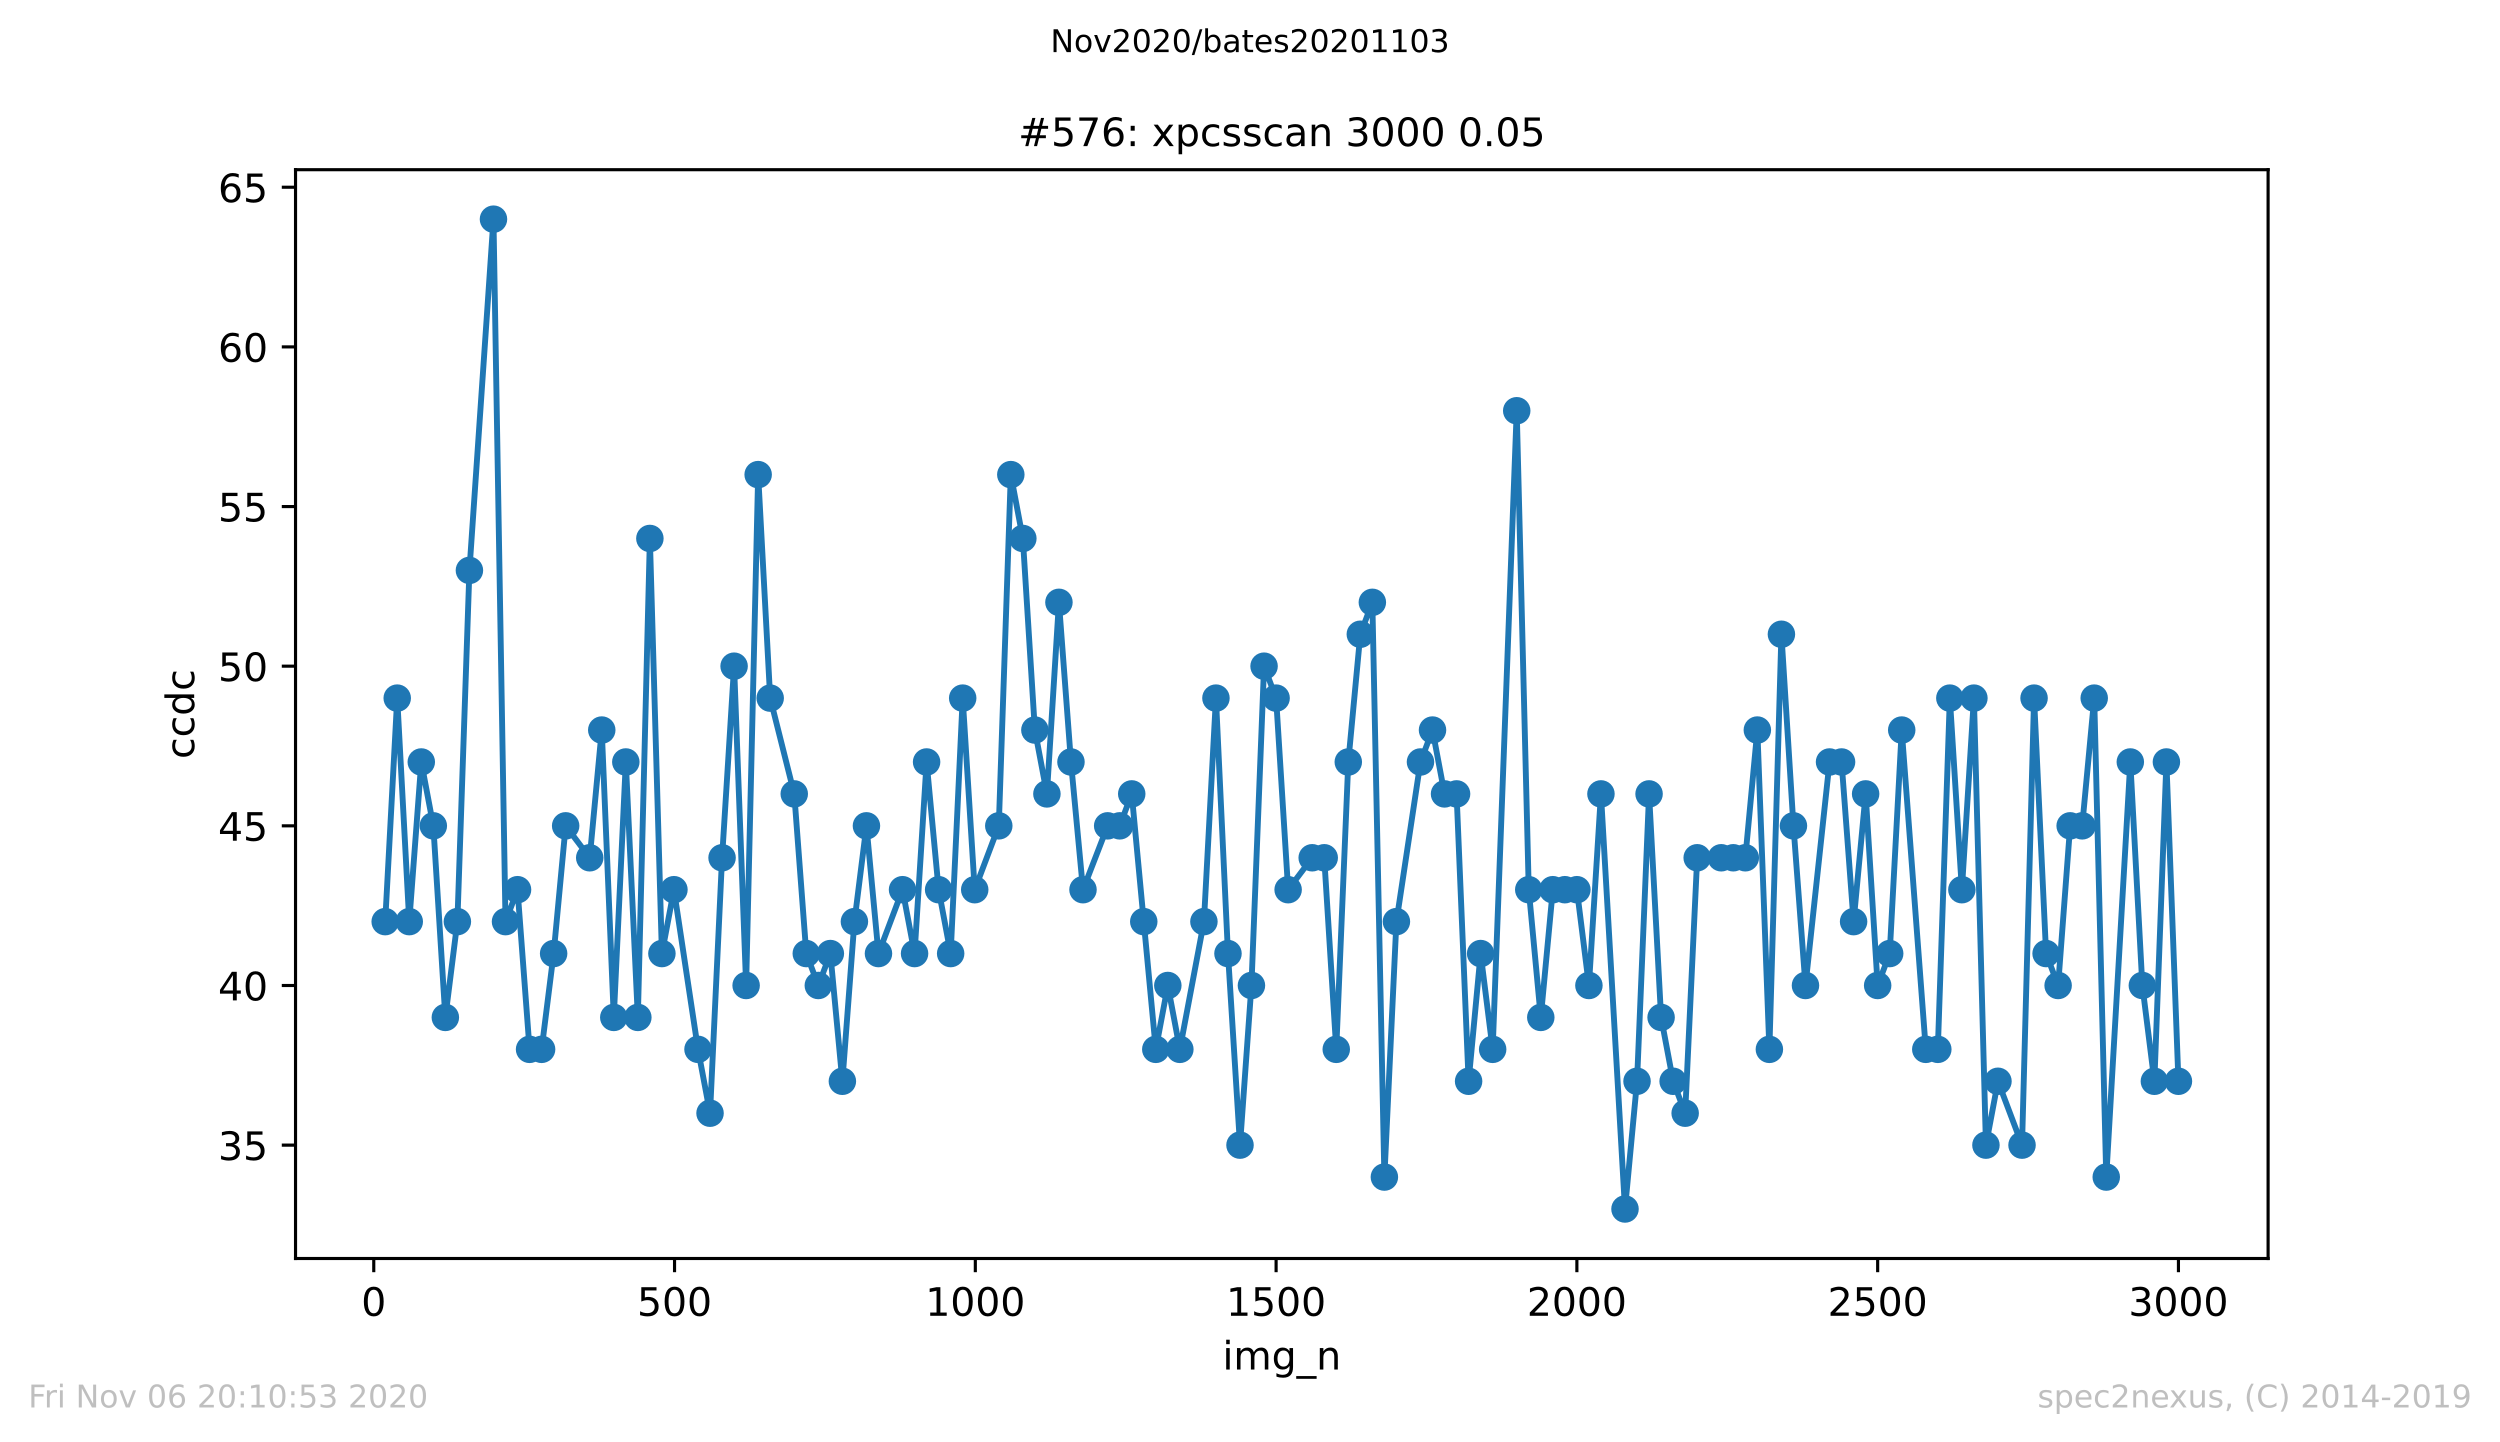 <?xml version="1.0" encoding="utf-8" standalone="no"?>
<!DOCTYPE svg PUBLIC "-//W3C//DTD SVG 1.1//EN"
  "http://www.w3.org/Graphics/SVG/1.1/DTD/svg11.dtd">
<!-- Created with matplotlib (https://matplotlib.org/) -->
<svg height="367.2pt" version="1.1" viewBox="0 0 636.48 367.2" width="636.48pt" xmlns="http://www.w3.org/2000/svg" xmlns:xlink="http://www.w3.org/1999/xlink">
 <defs>
  <style type="text/css">
*{stroke-linecap:butt;stroke-linejoin:round;}
  </style>
 </defs>
 <g id="figure_1">
  <g id="patch_1">
   <path d="M 0 367.2 
L 636.48 367.2 
L 636.48 0 
L 0 0 
z
" style="fill:#ffffff;"/>
  </g>
  <g id="axes_1">
   <g id="patch_2">
    <path d="M 75.24 320.4 
L 577.44 320.4 
L 577.44 43.2 
L 75.24 43.2 
z
" style="fill:#ffffff;"/>
   </g>
   <g id="matplotlib.axis_1">
    <g id="xtick_1">
     <g id="line2d_1">
      <defs>
       <path d="M 0 0 
L 0 3.5 
" id="m154f3e669c" style="stroke:#000000;stroke-width:0.8;"/>
      </defs>
      <g>
       <use style="stroke:#000000;stroke-width:0.8;" x="95.157" xlink:href="#m154f3e669c" y="320.4"/>
      </g>
     </g>
     <g id="text_1">
      <!-- 0 -->
      <defs>
       <path d="M 31.781 66.406 
Q 24.172 66.406 20.328 58.906 
Q 16.5 51.422 16.5 36.375 
Q 16.5 21.391 20.328 13.891 
Q 24.172 6.391 31.781 6.391 
Q 39.453 6.391 43.281 13.891 
Q 47.125 21.391 47.125 36.375 
Q 47.125 51.422 43.281 58.906 
Q 39.453 66.406 31.781 66.406 
z
M 31.781 74.219 
Q 44.047 74.219 50.516 64.516 
Q 56.984 54.828 56.984 36.375 
Q 56.984 17.969 50.516 8.266 
Q 44.047 -1.422 31.781 -1.422 
Q 19.531 -1.422 13.062 8.266 
Q 6.594 17.969 6.594 36.375 
Q 6.594 54.828 13.062 64.516 
Q 19.531 74.219 31.781 74.219 
z
" id="DejaVuSans-48"/>
      </defs>
      <g transform="translate(91.976 334.998)scale(0.1 -0.1)">
       <use xlink:href="#DejaVuSans-48"/>
      </g>
     </g>
    </g>
    <g id="xtick_2">
     <g id="line2d_2">
      <g>
       <use style="stroke:#000000;stroke-width:0.8;" x="171.733" xlink:href="#m154f3e669c" y="320.4"/>
      </g>
     </g>
     <g id="text_2">
      <!-- 500 -->
      <defs>
       <path d="M 10.797 72.906 
L 49.516 72.906 
L 49.516 64.594 
L 19.828 64.594 
L 19.828 46.734 
Q 21.969 47.469 24.109 47.828 
Q 26.266 48.188 28.422 48.188 
Q 40.625 48.188 47.75 41.5 
Q 54.891 34.812 54.891 23.391 
Q 54.891 11.625 47.562 5.094 
Q 40.234 -1.422 26.906 -1.422 
Q 22.312 -1.422 17.547 -0.641 
Q 12.797 0.141 7.719 1.703 
L 7.719 11.625 
Q 12.109 9.234 16.797 8.062 
Q 21.484 6.891 26.703 6.891 
Q 35.156 6.891 40.078 11.328 
Q 45.016 15.766 45.016 23.391 
Q 45.016 31 40.078 35.438 
Q 35.156 39.891 26.703 39.891 
Q 22.75 39.891 18.812 39.016 
Q 14.891 38.141 10.797 36.281 
z
" id="DejaVuSans-53"/>
      </defs>
      <g transform="translate(162.19 334.998)scale(0.1 -0.1)">
       <use xlink:href="#DejaVuSans-53"/>
       <use x="63.623" xlink:href="#DejaVuSans-48"/>
       <use x="127.246" xlink:href="#DejaVuSans-48"/>
      </g>
     </g>
    </g>
    <g id="xtick_3">
     <g id="line2d_3">
      <g>
       <use style="stroke:#000000;stroke-width:0.8;" x="248.309" xlink:href="#m154f3e669c" y="320.4"/>
      </g>
     </g>
     <g id="text_3">
      <!-- 1000 -->
      <defs>
       <path d="M 12.406 8.297 
L 28.516 8.297 
L 28.516 63.922 
L 10.984 60.406 
L 10.984 69.391 
L 28.422 72.906 
L 38.281 72.906 
L 38.281 8.297 
L 54.391 8.297 
L 54.391 0 
L 12.406 0 
z
" id="DejaVuSans-49"/>
      </defs>
      <g transform="translate(235.584 334.998)scale(0.1 -0.1)">
       <use xlink:href="#DejaVuSans-49"/>
       <use x="63.623" xlink:href="#DejaVuSans-48"/>
       <use x="127.246" xlink:href="#DejaVuSans-48"/>
       <use x="190.869" xlink:href="#DejaVuSans-48"/>
      </g>
     </g>
    </g>
    <g id="xtick_4">
     <g id="line2d_4">
      <g>
       <use style="stroke:#000000;stroke-width:0.8;" x="324.885" xlink:href="#m154f3e669c" y="320.4"/>
      </g>
     </g>
     <g id="text_4">
      <!-- 1500 -->
      <g transform="translate(312.16 334.998)scale(0.1 -0.1)">
       <use xlink:href="#DejaVuSans-49"/>
       <use x="63.623" xlink:href="#DejaVuSans-53"/>
       <use x="127.246" xlink:href="#DejaVuSans-48"/>
       <use x="190.869" xlink:href="#DejaVuSans-48"/>
      </g>
     </g>
    </g>
    <g id="xtick_5">
     <g id="line2d_5">
      <g>
       <use style="stroke:#000000;stroke-width:0.8;" x="401.461" xlink:href="#m154f3e669c" y="320.4"/>
      </g>
     </g>
     <g id="text_5">
      <!-- 2000 -->
      <defs>
       <path d="M 19.188 8.297 
L 53.609 8.297 
L 53.609 0 
L 7.328 0 
L 7.328 8.297 
Q 12.938 14.109 22.625 23.891 
Q 32.328 33.688 34.812 36.531 
Q 39.547 41.844 41.422 45.531 
Q 43.312 49.219 43.312 52.781 
Q 43.312 58.594 39.234 62.25 
Q 35.156 65.922 28.609 65.922 
Q 23.969 65.922 18.812 64.312 
Q 13.672 62.703 7.812 59.422 
L 7.812 69.391 
Q 13.766 71.781 18.938 73 
Q 24.125 74.219 28.422 74.219 
Q 39.75 74.219 46.484 68.547 
Q 53.219 62.891 53.219 53.422 
Q 53.219 48.922 51.531 44.891 
Q 49.859 40.875 45.406 35.406 
Q 44.188 33.984 37.641 27.219 
Q 31.109 20.453 19.188 8.297 
z
" id="DejaVuSans-50"/>
      </defs>
      <g transform="translate(388.736 334.998)scale(0.1 -0.1)">
       <use xlink:href="#DejaVuSans-50"/>
       <use x="63.623" xlink:href="#DejaVuSans-48"/>
       <use x="127.246" xlink:href="#DejaVuSans-48"/>
       <use x="190.869" xlink:href="#DejaVuSans-48"/>
      </g>
     </g>
    </g>
    <g id="xtick_6">
     <g id="line2d_6">
      <g>
       <use style="stroke:#000000;stroke-width:0.8;" x="478.037" xlink:href="#m154f3e669c" y="320.4"/>
      </g>
     </g>
     <g id="text_6">
      <!-- 2500 -->
      <g transform="translate(465.312 334.998)scale(0.1 -0.1)">
       <use xlink:href="#DejaVuSans-50"/>
       <use x="63.623" xlink:href="#DejaVuSans-53"/>
       <use x="127.246" xlink:href="#DejaVuSans-48"/>
       <use x="190.869" xlink:href="#DejaVuSans-48"/>
      </g>
     </g>
    </g>
    <g id="xtick_7">
     <g id="line2d_7">
      <g>
       <use style="stroke:#000000;stroke-width:0.8;" x="554.613" xlink:href="#m154f3e669c" y="320.4"/>
      </g>
     </g>
     <g id="text_7">
      <!-- 3000 -->
      <defs>
       <path d="M 40.578 39.312 
Q 47.656 37.797 51.625 33 
Q 55.609 28.219 55.609 21.188 
Q 55.609 10.406 48.188 4.484 
Q 40.766 -1.422 27.094 -1.422 
Q 22.516 -1.422 17.656 -0.516 
Q 12.797 0.391 7.625 2.203 
L 7.625 11.719 
Q 11.719 9.328 16.594 8.109 
Q 21.484 6.891 26.812 6.891 
Q 36.078 6.891 40.938 10.547 
Q 45.797 14.203 45.797 21.188 
Q 45.797 27.641 41.281 31.266 
Q 36.766 34.906 28.719 34.906 
L 20.219 34.906 
L 20.219 43.016 
L 29.109 43.016 
Q 36.375 43.016 40.234 45.922 
Q 44.094 48.828 44.094 54.297 
Q 44.094 59.906 40.109 62.906 
Q 36.141 65.922 28.719 65.922 
Q 24.656 65.922 20.016 65.031 
Q 15.375 64.156 9.812 62.312 
L 9.812 71.094 
Q 15.438 72.656 20.344 73.438 
Q 25.25 74.219 29.594 74.219 
Q 40.828 74.219 47.359 69.109 
Q 53.906 64.016 53.906 55.328 
Q 53.906 49.266 50.438 45.094 
Q 46.969 40.922 40.578 39.312 
z
" id="DejaVuSans-51"/>
      </defs>
      <g transform="translate(541.888 334.998)scale(0.1 -0.1)">
       <use xlink:href="#DejaVuSans-51"/>
       <use x="63.623" xlink:href="#DejaVuSans-48"/>
       <use x="127.246" xlink:href="#DejaVuSans-48"/>
       <use x="190.869" xlink:href="#DejaVuSans-48"/>
      </g>
     </g>
    </g>
    <g id="text_8">
     <!-- img_n -->
     <defs>
      <path d="M 9.422 54.688 
L 18.406 54.688 
L 18.406 0 
L 9.422 0 
z
M 9.422 75.984 
L 18.406 75.984 
L 18.406 64.594 
L 9.422 64.594 
z
" id="DejaVuSans-105"/>
      <path d="M 52 44.188 
Q 55.375 50.25 60.062 53.125 
Q 64.75 56 71.094 56 
Q 79.641 56 84.281 50.016 
Q 88.922 44.047 88.922 33.016 
L 88.922 0 
L 79.891 0 
L 79.891 32.719 
Q 79.891 40.578 77.094 44.375 
Q 74.312 48.188 68.609 48.188 
Q 61.625 48.188 57.562 43.547 
Q 53.516 38.922 53.516 30.906 
L 53.516 0 
L 44.484 0 
L 44.484 32.719 
Q 44.484 40.625 41.703 44.406 
Q 38.922 48.188 33.109 48.188 
Q 26.219 48.188 22.156 43.531 
Q 18.109 38.875 18.109 30.906 
L 18.109 0 
L 9.078 0 
L 9.078 54.688 
L 18.109 54.688 
L 18.109 46.188 
Q 21.188 51.219 25.484 53.609 
Q 29.781 56 35.688 56 
Q 41.656 56 45.828 52.969 
Q 50 49.953 52 44.188 
z
" id="DejaVuSans-109"/>
      <path d="M 45.406 27.984 
Q 45.406 37.75 41.375 43.109 
Q 37.359 48.484 30.078 48.484 
Q 22.859 48.484 18.828 43.109 
Q 14.797 37.75 14.797 27.984 
Q 14.797 18.266 18.828 12.891 
Q 22.859 7.516 30.078 7.516 
Q 37.359 7.516 41.375 12.891 
Q 45.406 18.266 45.406 27.984 
z
M 54.391 6.781 
Q 54.391 -7.172 48.188 -13.984 
Q 42 -20.797 29.203 -20.797 
Q 24.469 -20.797 20.266 -20.094 
Q 16.062 -19.391 12.109 -17.922 
L 12.109 -9.188 
Q 16.062 -11.328 19.922 -12.344 
Q 23.781 -13.375 27.781 -13.375 
Q 36.625 -13.375 41.016 -8.766 
Q 45.406 -4.156 45.406 5.172 
L 45.406 9.625 
Q 42.625 4.781 38.281 2.391 
Q 33.938 0 27.875 0 
Q 17.828 0 11.672 7.656 
Q 5.516 15.328 5.516 27.984 
Q 5.516 40.672 11.672 48.328 
Q 17.828 56 27.875 56 
Q 33.938 56 38.281 53.609 
Q 42.625 51.219 45.406 46.391 
L 45.406 54.688 
L 54.391 54.688 
z
" id="DejaVuSans-103"/>
      <path d="M 50.984 -16.609 
L 50.984 -23.578 
L -0.984 -23.578 
L -0.984 -16.609 
z
" id="DejaVuSans-95"/>
      <path d="M 54.891 33.016 
L 54.891 0 
L 45.906 0 
L 45.906 32.719 
Q 45.906 40.484 42.875 44.328 
Q 39.844 48.188 33.797 48.188 
Q 26.516 48.188 22.312 43.547 
Q 18.109 38.922 18.109 30.906 
L 18.109 0 
L 9.078 0 
L 9.078 54.688 
L 18.109 54.688 
L 18.109 46.188 
Q 21.344 51.125 25.703 53.562 
Q 30.078 56 35.797 56 
Q 45.219 56 50.047 50.172 
Q 54.891 44.344 54.891 33.016 
z
" id="DejaVuSans-110"/>
     </defs>
     <g transform="translate(311.238 348.677)scale(0.1 -0.1)">
      <use xlink:href="#DejaVuSans-105"/>
      <use x="27.783" xlink:href="#DejaVuSans-109"/>
      <use x="125.195" xlink:href="#DejaVuSans-103"/>
      <use x="188.672" xlink:href="#DejaVuSans-95"/>
      <use x="238.672" xlink:href="#DejaVuSans-110"/>
     </g>
    </g>
   </g>
   <g id="matplotlib.axis_2">
    <g id="ytick_1">
     <g id="line2d_8">
      <defs>
       <path d="M 0 0 
L -3.5 0 
" id="m0a3e7fd562" style="stroke:#000000;stroke-width:0.8;"/>
      </defs>
      <g>
       <use style="stroke:#000000;stroke-width:0.8;" x="75.24" xlink:href="#m0a3e7fd562" y="291.542"/>
      </g>
     </g>
     <g id="text_9">
      <!-- 35 -->
      <g transform="translate(55.515 295.341)scale(0.1 -0.1)">
       <use xlink:href="#DejaVuSans-51"/>
       <use x="63.623" xlink:href="#DejaVuSans-53"/>
      </g>
     </g>
    </g>
    <g id="ytick_2">
     <g id="line2d_9">
      <g>
       <use style="stroke:#000000;stroke-width:0.8;" x="75.24" xlink:href="#m0a3e7fd562" y="250.897"/>
      </g>
     </g>
     <g id="text_10">
      <!-- 40 -->
      <defs>
       <path d="M 37.797 64.312 
L 12.891 25.391 
L 37.797 25.391 
z
M 35.203 72.906 
L 47.609 72.906 
L 47.609 25.391 
L 58.016 25.391 
L 58.016 17.188 
L 47.609 17.188 
L 47.609 0 
L 37.797 0 
L 37.797 17.188 
L 4.891 17.188 
L 4.891 26.703 
z
" id="DejaVuSans-52"/>
      </defs>
      <g transform="translate(55.515 254.696)scale(0.1 -0.1)">
       <use xlink:href="#DejaVuSans-52"/>
       <use x="63.623" xlink:href="#DejaVuSans-48"/>
      </g>
     </g>
    </g>
    <g id="ytick_3">
     <g id="line2d_10">
      <g>
       <use style="stroke:#000000;stroke-width:0.8;" x="75.24" xlink:href="#m0a3e7fd562" y="210.252"/>
      </g>
     </g>
     <g id="text_11">
      <!-- 45 -->
      <g transform="translate(55.515 214.051)scale(0.1 -0.1)">
       <use xlink:href="#DejaVuSans-52"/>
       <use x="63.623" xlink:href="#DejaVuSans-53"/>
      </g>
     </g>
    </g>
    <g id="ytick_4">
     <g id="line2d_11">
      <g>
       <use style="stroke:#000000;stroke-width:0.8;" x="75.24" xlink:href="#m0a3e7fd562" y="169.606"/>
      </g>
     </g>
     <g id="text_12">
      <!-- 50 -->
      <g transform="translate(55.515 173.406)scale(0.1 -0.1)">
       <use xlink:href="#DejaVuSans-53"/>
       <use x="63.623" xlink:href="#DejaVuSans-48"/>
      </g>
     </g>
    </g>
    <g id="ytick_5">
     <g id="line2d_12">
      <g>
       <use style="stroke:#000000;stroke-width:0.8;" x="75.24" xlink:href="#m0a3e7fd562" y="128.961"/>
      </g>
     </g>
     <g id="text_13">
      <!-- 55 -->
      <g transform="translate(55.515 132.761)scale(0.1 -0.1)">
       <use xlink:href="#DejaVuSans-53"/>
       <use x="63.623" xlink:href="#DejaVuSans-53"/>
      </g>
     </g>
    </g>
    <g id="ytick_6">
     <g id="line2d_13">
      <g>
       <use style="stroke:#000000;stroke-width:0.8;" x="75.24" xlink:href="#m0a3e7fd562" y="88.316"/>
      </g>
     </g>
     <g id="text_14">
      <!-- 60 -->
      <defs>
       <path d="M 33.016 40.375 
Q 26.375 40.375 22.484 35.828 
Q 18.609 31.297 18.609 23.391 
Q 18.609 15.531 22.484 10.953 
Q 26.375 6.391 33.016 6.391 
Q 39.656 6.391 43.531 10.953 
Q 47.406 15.531 47.406 23.391 
Q 47.406 31.297 43.531 35.828 
Q 39.656 40.375 33.016 40.375 
z
M 52.594 71.297 
L 52.594 62.312 
Q 48.875 64.062 45.094 64.984 
Q 41.312 65.922 37.594 65.922 
Q 27.828 65.922 22.672 59.328 
Q 17.531 52.734 16.797 39.406 
Q 19.672 43.656 24.016 45.922 
Q 28.375 48.188 33.594 48.188 
Q 44.578 48.188 50.953 41.516 
Q 57.328 34.859 57.328 23.391 
Q 57.328 12.156 50.688 5.359 
Q 44.047 -1.422 33.016 -1.422 
Q 20.359 -1.422 13.672 8.266 
Q 6.984 17.969 6.984 36.375 
Q 6.984 53.656 15.188 63.938 
Q 23.391 74.219 37.203 74.219 
Q 40.922 74.219 44.703 73.484 
Q 48.484 72.75 52.594 71.297 
z
" id="DejaVuSans-54"/>
      </defs>
      <g transform="translate(55.515 92.115)scale(0.1 -0.1)">
       <use xlink:href="#DejaVuSans-54"/>
       <use x="63.623" xlink:href="#DejaVuSans-48"/>
      </g>
     </g>
    </g>
    <g id="ytick_7">
     <g id="line2d_14">
      <g>
       <use style="stroke:#000000;stroke-width:0.8;" x="75.24" xlink:href="#m0a3e7fd562" y="47.671"/>
      </g>
     </g>
     <g id="text_15">
      <!-- 65 -->
      <g transform="translate(55.515 51.47)scale(0.1 -0.1)">
       <use xlink:href="#DejaVuSans-54"/>
       <use x="63.623" xlink:href="#DejaVuSans-53"/>
      </g>
     </g>
    </g>
    <g id="text_16">
     <!-- ccdc -->
     <defs>
      <path d="M 48.781 52.594 
L 48.781 44.188 
Q 44.969 46.297 41.141 47.344 
Q 37.312 48.391 33.406 48.391 
Q 24.656 48.391 19.812 42.844 
Q 14.984 37.312 14.984 27.297 
Q 14.984 17.281 19.812 11.734 
Q 24.656 6.203 33.406 6.203 
Q 37.312 6.203 41.141 7.25 
Q 44.969 8.297 48.781 10.406 
L 48.781 2.094 
Q 45.016 0.344 40.984 -0.531 
Q 36.969 -1.422 32.422 -1.422 
Q 20.062 -1.422 12.781 6.344 
Q 5.516 14.109 5.516 27.297 
Q 5.516 40.672 12.859 48.328 
Q 20.219 56 33.016 56 
Q 37.156 56 41.109 55.141 
Q 45.062 54.297 48.781 52.594 
z
" id="DejaVuSans-99"/>
      <path d="M 45.406 46.391 
L 45.406 75.984 
L 54.391 75.984 
L 54.391 0 
L 45.406 0 
L 45.406 8.203 
Q 42.578 3.328 38.25 0.953 
Q 33.938 -1.422 27.875 -1.422 
Q 17.969 -1.422 11.734 6.484 
Q 5.516 14.406 5.516 27.297 
Q 5.516 40.188 11.734 48.094 
Q 17.969 56 27.875 56 
Q 33.938 56 38.25 53.625 
Q 42.578 51.266 45.406 46.391 
z
M 14.797 27.297 
Q 14.797 17.391 18.875 11.75 
Q 22.953 6.109 30.078 6.109 
Q 37.203 6.109 41.297 11.75 
Q 45.406 17.391 45.406 27.297 
Q 45.406 37.203 41.297 42.844 
Q 37.203 48.484 30.078 48.484 
Q 22.953 48.484 18.875 42.844 
Q 14.797 37.203 14.797 27.297 
z
" id="DejaVuSans-100"/>
     </defs>
     <g transform="translate(49.435 193.222)rotate(-90)scale(0.1 -0.1)">
      <use xlink:href="#DejaVuSans-99"/>
      <use x="54.98" xlink:href="#DejaVuSans-99"/>
      <use x="109.961" xlink:href="#DejaVuSans-100"/>
      <use x="173.438" xlink:href="#DejaVuSans-99"/>
     </g>
    </g>
   </g>
   <g id="line2d_15">
    <path clip-path="url(#p6c2ec041b5)" d="M 98.067 234.639 
L 101.13 177.735 
L 104.193 234.639 
L 107.256 193.994 
L 110.319 210.252 
L 113.382 259.026 
L 116.445 234.639 
L 119.509 145.219 
L 125.635 55.8 
L 128.698 234.639 
L 131.761 226.51 
L 134.824 267.155 
L 137.887 267.155 
L 140.95 242.768 
L 144.013 210.252 
L 150.139 218.381 
L 153.202 185.865 
L 156.265 259.026 
L 159.328 193.994 
L 162.391 259.026 
L 165.454 137.09 
L 168.517 242.768 
L 171.58 226.51 
L 177.706 267.155 
L 180.769 283.413 
L 183.832 218.381 
L 186.895 169.606 
L 189.958 250.897 
L 193.021 120.832 
L 196.084 177.735 
L 202.21 202.123 
L 205.274 242.768 
L 208.337 250.897 
L 211.4 242.768 
L 214.463 275.284 
L 217.526 234.639 
L 220.589 210.252 
L 223.652 242.768 
L 229.778 226.51 
L 232.841 242.768 
L 235.904 193.994 
L 238.967 226.51 
L 242.03 242.768 
L 245.093 177.735 
L 248.156 226.51 
L 254.282 210.252 
L 257.345 120.832 
L 260.408 137.09 
L 263.471 185.865 
L 266.534 202.123 
L 269.597 153.348 
L 272.66 193.994 
L 275.723 226.51 
L 282.003 210.252 
L 285.066 210.252 
L 288.129 202.123 
L 294.255 267.155 
L 297.318 250.897 
L 300.381 267.155 
L 306.507 234.639 
L 309.57 177.735 
L 312.633 242.768 
L 315.696 291.542 
L 318.606 250.897 
L 321.822 169.606 
L 324.885 177.735 
L 327.948 226.51 
L 334.074 218.381 
L 337.137 218.381 
L 340.2 267.155 
L 343.263 193.994 
L 346.326 161.477 
L 349.389 153.348 
L 352.452 299.671 
L 355.515 234.639 
L 361.641 193.994 
L 364.705 185.865 
L 367.768 202.123 
L 370.831 202.123 
L 373.894 275.284 
L 376.957 242.768 
L 380.02 267.155 
L 386.146 104.574 
L 389.209 226.51 
L 392.272 259.026 
L 395.335 226.51 
L 401.461 226.51 
L 404.524 250.897 
L 407.587 202.123 
L 413.713 307.8 
L 416.776 275.284 
L 419.839 202.123 
L 422.902 259.026 
L 425.965 275.284 
L 429.028 283.413 
L 432.091 218.381 
L 444.343 218.381 
L 447.406 185.865 
L 450.47 267.155 
L 453.533 161.477 
L 456.596 210.252 
L 459.659 250.897 
L 465.785 193.994 
L 468.848 193.994 
L 471.911 234.639 
L 474.974 202.123 
L 478.037 250.897 
L 481.1 242.768 
L 484.163 185.865 
L 490.289 267.155 
L 493.352 267.155 
L 496.415 177.735 
L 499.478 226.51 
L 502.541 177.735 
L 505.604 291.542 
L 508.667 275.284 
L 514.793 291.542 
L 517.856 177.735 
L 520.919 242.768 
L 523.982 250.897 
L 527.045 210.252 
L 530.108 210.252 
L 533.171 177.735 
L 536.235 299.671 
L 542.361 193.994 
L 545.424 250.897 
L 548.487 275.284 
L 551.55 193.994 
L 554.613 275.284 
L 554.613 275.284 
" style="fill:none;stroke:#1f77b4;stroke-linecap:square;stroke-width:1.5;"/>
    <defs>
     <path d="M 0 3 
C 0.796 3 1.559 2.684 2.121 2.121 
C 2.684 1.559 3 0.796 3 0 
C 3 -0.796 2.684 -1.559 2.121 -2.121 
C 1.559 -2.684 0.796 -3 0 -3 
C -0.796 -3 -1.559 -2.684 -2.121 -2.121 
C -2.684 -1.559 -3 -0.796 -3 0 
C -3 0.796 -2.684 1.559 -2.121 2.121 
C -1.559 2.684 -0.796 3 0 3 
z
" id="mcc701d4e92" style="stroke:#1f77b4;"/>
    </defs>
    <g clip-path="url(#p6c2ec041b5)">
     <use style="fill:#1f77b4;stroke:#1f77b4;" x="98.067" xlink:href="#mcc701d4e92" y="234.639"/>
     <use style="fill:#1f77b4;stroke:#1f77b4;" x="101.13" xlink:href="#mcc701d4e92" y="177.735"/>
     <use style="fill:#1f77b4;stroke:#1f77b4;" x="104.193" xlink:href="#mcc701d4e92" y="234.639"/>
     <use style="fill:#1f77b4;stroke:#1f77b4;" x="107.256" xlink:href="#mcc701d4e92" y="193.994"/>
     <use style="fill:#1f77b4;stroke:#1f77b4;" x="110.319" xlink:href="#mcc701d4e92" y="210.252"/>
     <use style="fill:#1f77b4;stroke:#1f77b4;" x="113.382" xlink:href="#mcc701d4e92" y="259.026"/>
     <use style="fill:#1f77b4;stroke:#1f77b4;" x="116.445" xlink:href="#mcc701d4e92" y="234.639"/>
     <use style="fill:#1f77b4;stroke:#1f77b4;" x="119.509" xlink:href="#mcc701d4e92" y="145.219"/>
     <use style="fill:#1f77b4;stroke:#1f77b4;" x="125.635" xlink:href="#mcc701d4e92" y="55.8"/>
     <use style="fill:#1f77b4;stroke:#1f77b4;" x="128.698" xlink:href="#mcc701d4e92" y="234.639"/>
     <use style="fill:#1f77b4;stroke:#1f77b4;" x="131.761" xlink:href="#mcc701d4e92" y="226.51"/>
     <use style="fill:#1f77b4;stroke:#1f77b4;" x="134.824" xlink:href="#mcc701d4e92" y="267.155"/>
     <use style="fill:#1f77b4;stroke:#1f77b4;" x="137.887" xlink:href="#mcc701d4e92" y="267.155"/>
     <use style="fill:#1f77b4;stroke:#1f77b4;" x="140.95" xlink:href="#mcc701d4e92" y="242.768"/>
     <use style="fill:#1f77b4;stroke:#1f77b4;" x="144.013" xlink:href="#mcc701d4e92" y="210.252"/>
     <use style="fill:#1f77b4;stroke:#1f77b4;" x="150.139" xlink:href="#mcc701d4e92" y="218.381"/>
     <use style="fill:#1f77b4;stroke:#1f77b4;" x="153.202" xlink:href="#mcc701d4e92" y="185.865"/>
     <use style="fill:#1f77b4;stroke:#1f77b4;" x="156.265" xlink:href="#mcc701d4e92" y="259.026"/>
     <use style="fill:#1f77b4;stroke:#1f77b4;" x="159.328" xlink:href="#mcc701d4e92" y="193.994"/>
     <use style="fill:#1f77b4;stroke:#1f77b4;" x="162.391" xlink:href="#mcc701d4e92" y="259.026"/>
     <use style="fill:#1f77b4;stroke:#1f77b4;" x="165.454" xlink:href="#mcc701d4e92" y="137.09"/>
     <use style="fill:#1f77b4;stroke:#1f77b4;" x="168.517" xlink:href="#mcc701d4e92" y="242.768"/>
     <use style="fill:#1f77b4;stroke:#1f77b4;" x="171.58" xlink:href="#mcc701d4e92" y="226.51"/>
     <use style="fill:#1f77b4;stroke:#1f77b4;" x="177.706" xlink:href="#mcc701d4e92" y="267.155"/>
     <use style="fill:#1f77b4;stroke:#1f77b4;" x="180.769" xlink:href="#mcc701d4e92" y="283.413"/>
     <use style="fill:#1f77b4;stroke:#1f77b4;" x="183.832" xlink:href="#mcc701d4e92" y="218.381"/>
     <use style="fill:#1f77b4;stroke:#1f77b4;" x="186.895" xlink:href="#mcc701d4e92" y="169.606"/>
     <use style="fill:#1f77b4;stroke:#1f77b4;" x="189.958" xlink:href="#mcc701d4e92" y="250.897"/>
     <use style="fill:#1f77b4;stroke:#1f77b4;" x="193.021" xlink:href="#mcc701d4e92" y="120.832"/>
     <use style="fill:#1f77b4;stroke:#1f77b4;" x="196.084" xlink:href="#mcc701d4e92" y="177.735"/>
     <use style="fill:#1f77b4;stroke:#1f77b4;" x="202.21" xlink:href="#mcc701d4e92" y="202.123"/>
     <use style="fill:#1f77b4;stroke:#1f77b4;" x="205.274" xlink:href="#mcc701d4e92" y="242.768"/>
     <use style="fill:#1f77b4;stroke:#1f77b4;" x="208.337" xlink:href="#mcc701d4e92" y="250.897"/>
     <use style="fill:#1f77b4;stroke:#1f77b4;" x="211.4" xlink:href="#mcc701d4e92" y="242.768"/>
     <use style="fill:#1f77b4;stroke:#1f77b4;" x="214.463" xlink:href="#mcc701d4e92" y="275.284"/>
     <use style="fill:#1f77b4;stroke:#1f77b4;" x="217.526" xlink:href="#mcc701d4e92" y="234.639"/>
     <use style="fill:#1f77b4;stroke:#1f77b4;" x="220.589" xlink:href="#mcc701d4e92" y="210.252"/>
     <use style="fill:#1f77b4;stroke:#1f77b4;" x="223.652" xlink:href="#mcc701d4e92" y="242.768"/>
     <use style="fill:#1f77b4;stroke:#1f77b4;" x="229.778" xlink:href="#mcc701d4e92" y="226.51"/>
     <use style="fill:#1f77b4;stroke:#1f77b4;" x="232.841" xlink:href="#mcc701d4e92" y="242.768"/>
     <use style="fill:#1f77b4;stroke:#1f77b4;" x="235.904" xlink:href="#mcc701d4e92" y="193.994"/>
     <use style="fill:#1f77b4;stroke:#1f77b4;" x="238.967" xlink:href="#mcc701d4e92" y="226.51"/>
     <use style="fill:#1f77b4;stroke:#1f77b4;" x="242.03" xlink:href="#mcc701d4e92" y="242.768"/>
     <use style="fill:#1f77b4;stroke:#1f77b4;" x="245.093" xlink:href="#mcc701d4e92" y="177.735"/>
     <use style="fill:#1f77b4;stroke:#1f77b4;" x="248.156" xlink:href="#mcc701d4e92" y="226.51"/>
     <use style="fill:#1f77b4;stroke:#1f77b4;" x="254.282" xlink:href="#mcc701d4e92" y="210.252"/>
     <use style="fill:#1f77b4;stroke:#1f77b4;" x="257.345" xlink:href="#mcc701d4e92" y="120.832"/>
     <use style="fill:#1f77b4;stroke:#1f77b4;" x="260.408" xlink:href="#mcc701d4e92" y="137.09"/>
     <use style="fill:#1f77b4;stroke:#1f77b4;" x="263.471" xlink:href="#mcc701d4e92" y="185.865"/>
     <use style="fill:#1f77b4;stroke:#1f77b4;" x="266.534" xlink:href="#mcc701d4e92" y="202.123"/>
     <use style="fill:#1f77b4;stroke:#1f77b4;" x="269.597" xlink:href="#mcc701d4e92" y="153.348"/>
     <use style="fill:#1f77b4;stroke:#1f77b4;" x="272.66" xlink:href="#mcc701d4e92" y="193.994"/>
     <use style="fill:#1f77b4;stroke:#1f77b4;" x="275.723" xlink:href="#mcc701d4e92" y="226.51"/>
     <use style="fill:#1f77b4;stroke:#1f77b4;" x="282.003" xlink:href="#mcc701d4e92" y="210.252"/>
     <use style="fill:#1f77b4;stroke:#1f77b4;" x="285.066" xlink:href="#mcc701d4e92" y="210.252"/>
     <use style="fill:#1f77b4;stroke:#1f77b4;" x="288.129" xlink:href="#mcc701d4e92" y="202.123"/>
     <use style="fill:#1f77b4;stroke:#1f77b4;" x="291.192" xlink:href="#mcc701d4e92" y="234.639"/>
     <use style="fill:#1f77b4;stroke:#1f77b4;" x="294.255" xlink:href="#mcc701d4e92" y="267.155"/>
     <use style="fill:#1f77b4;stroke:#1f77b4;" x="297.318" xlink:href="#mcc701d4e92" y="250.897"/>
     <use style="fill:#1f77b4;stroke:#1f77b4;" x="300.381" xlink:href="#mcc701d4e92" y="267.155"/>
     <use style="fill:#1f77b4;stroke:#1f77b4;" x="306.507" xlink:href="#mcc701d4e92" y="234.639"/>
     <use style="fill:#1f77b4;stroke:#1f77b4;" x="309.57" xlink:href="#mcc701d4e92" y="177.735"/>
     <use style="fill:#1f77b4;stroke:#1f77b4;" x="312.633" xlink:href="#mcc701d4e92" y="242.768"/>
     <use style="fill:#1f77b4;stroke:#1f77b4;" x="315.696" xlink:href="#mcc701d4e92" y="291.542"/>
     <use style="fill:#1f77b4;stroke:#1f77b4;" x="318.606" xlink:href="#mcc701d4e92" y="250.897"/>
     <use style="fill:#1f77b4;stroke:#1f77b4;" x="321.822" xlink:href="#mcc701d4e92" y="169.606"/>
     <use style="fill:#1f77b4;stroke:#1f77b4;" x="324.885" xlink:href="#mcc701d4e92" y="177.735"/>
     <use style="fill:#1f77b4;stroke:#1f77b4;" x="327.948" xlink:href="#mcc701d4e92" y="226.51"/>
     <use style="fill:#1f77b4;stroke:#1f77b4;" x="334.074" xlink:href="#mcc701d4e92" y="218.381"/>
     <use style="fill:#1f77b4;stroke:#1f77b4;" x="337.137" xlink:href="#mcc701d4e92" y="218.381"/>
     <use style="fill:#1f77b4;stroke:#1f77b4;" x="340.2" xlink:href="#mcc701d4e92" y="267.155"/>
     <use style="fill:#1f77b4;stroke:#1f77b4;" x="343.263" xlink:href="#mcc701d4e92" y="193.994"/>
     <use style="fill:#1f77b4;stroke:#1f77b4;" x="346.326" xlink:href="#mcc701d4e92" y="161.477"/>
     <use style="fill:#1f77b4;stroke:#1f77b4;" x="349.389" xlink:href="#mcc701d4e92" y="153.348"/>
     <use style="fill:#1f77b4;stroke:#1f77b4;" x="352.452" xlink:href="#mcc701d4e92" y="299.671"/>
     <use style="fill:#1f77b4;stroke:#1f77b4;" x="355.515" xlink:href="#mcc701d4e92" y="234.639"/>
     <use style="fill:#1f77b4;stroke:#1f77b4;" x="361.641" xlink:href="#mcc701d4e92" y="193.994"/>
     <use style="fill:#1f77b4;stroke:#1f77b4;" x="364.705" xlink:href="#mcc701d4e92" y="185.865"/>
     <use style="fill:#1f77b4;stroke:#1f77b4;" x="367.768" xlink:href="#mcc701d4e92" y="202.123"/>
     <use style="fill:#1f77b4;stroke:#1f77b4;" x="370.831" xlink:href="#mcc701d4e92" y="202.123"/>
     <use style="fill:#1f77b4;stroke:#1f77b4;" x="373.894" xlink:href="#mcc701d4e92" y="275.284"/>
     <use style="fill:#1f77b4;stroke:#1f77b4;" x="376.957" xlink:href="#mcc701d4e92" y="242.768"/>
     <use style="fill:#1f77b4;stroke:#1f77b4;" x="380.02" xlink:href="#mcc701d4e92" y="267.155"/>
     <use style="fill:#1f77b4;stroke:#1f77b4;" x="386.146" xlink:href="#mcc701d4e92" y="104.574"/>
     <use style="fill:#1f77b4;stroke:#1f77b4;" x="389.209" xlink:href="#mcc701d4e92" y="226.51"/>
     <use style="fill:#1f77b4;stroke:#1f77b4;" x="392.272" xlink:href="#mcc701d4e92" y="259.026"/>
     <use style="fill:#1f77b4;stroke:#1f77b4;" x="395.335" xlink:href="#mcc701d4e92" y="226.51"/>
     <use style="fill:#1f77b4;stroke:#1f77b4;" x="398.398" xlink:href="#mcc701d4e92" y="226.51"/>
     <use style="fill:#1f77b4;stroke:#1f77b4;" x="401.461" xlink:href="#mcc701d4e92" y="226.51"/>
     <use style="fill:#1f77b4;stroke:#1f77b4;" x="404.524" xlink:href="#mcc701d4e92" y="250.897"/>
     <use style="fill:#1f77b4;stroke:#1f77b4;" x="407.587" xlink:href="#mcc701d4e92" y="202.123"/>
     <use style="fill:#1f77b4;stroke:#1f77b4;" x="413.713" xlink:href="#mcc701d4e92" y="307.8"/>
     <use style="fill:#1f77b4;stroke:#1f77b4;" x="416.776" xlink:href="#mcc701d4e92" y="275.284"/>
     <use style="fill:#1f77b4;stroke:#1f77b4;" x="419.839" xlink:href="#mcc701d4e92" y="202.123"/>
     <use style="fill:#1f77b4;stroke:#1f77b4;" x="422.902" xlink:href="#mcc701d4e92" y="259.026"/>
     <use style="fill:#1f77b4;stroke:#1f77b4;" x="425.965" xlink:href="#mcc701d4e92" y="275.284"/>
     <use style="fill:#1f77b4;stroke:#1f77b4;" x="429.028" xlink:href="#mcc701d4e92" y="283.413"/>
     <use style="fill:#1f77b4;stroke:#1f77b4;" x="432.091" xlink:href="#mcc701d4e92" y="218.381"/>
     <use style="fill:#1f77b4;stroke:#1f77b4;" x="438.217" xlink:href="#mcc701d4e92" y="218.381"/>
     <use style="fill:#1f77b4;stroke:#1f77b4;" x="441.28" xlink:href="#mcc701d4e92" y="218.381"/>
     <use style="fill:#1f77b4;stroke:#1f77b4;" x="444.343" xlink:href="#mcc701d4e92" y="218.381"/>
     <use style="fill:#1f77b4;stroke:#1f77b4;" x="447.406" xlink:href="#mcc701d4e92" y="185.865"/>
     <use style="fill:#1f77b4;stroke:#1f77b4;" x="450.47" xlink:href="#mcc701d4e92" y="267.155"/>
     <use style="fill:#1f77b4;stroke:#1f77b4;" x="453.533" xlink:href="#mcc701d4e92" y="161.477"/>
     <use style="fill:#1f77b4;stroke:#1f77b4;" x="456.596" xlink:href="#mcc701d4e92" y="210.252"/>
     <use style="fill:#1f77b4;stroke:#1f77b4;" x="459.659" xlink:href="#mcc701d4e92" y="250.897"/>
     <use style="fill:#1f77b4;stroke:#1f77b4;" x="465.785" xlink:href="#mcc701d4e92" y="193.994"/>
     <use style="fill:#1f77b4;stroke:#1f77b4;" x="468.848" xlink:href="#mcc701d4e92" y="193.994"/>
     <use style="fill:#1f77b4;stroke:#1f77b4;" x="471.911" xlink:href="#mcc701d4e92" y="234.639"/>
     <use style="fill:#1f77b4;stroke:#1f77b4;" x="474.974" xlink:href="#mcc701d4e92" y="202.123"/>
     <use style="fill:#1f77b4;stroke:#1f77b4;" x="478.037" xlink:href="#mcc701d4e92" y="250.897"/>
     <use style="fill:#1f77b4;stroke:#1f77b4;" x="481.1" xlink:href="#mcc701d4e92" y="242.768"/>
     <use style="fill:#1f77b4;stroke:#1f77b4;" x="484.163" xlink:href="#mcc701d4e92" y="185.865"/>
     <use style="fill:#1f77b4;stroke:#1f77b4;" x="490.289" xlink:href="#mcc701d4e92" y="267.155"/>
     <use style="fill:#1f77b4;stroke:#1f77b4;" x="493.352" xlink:href="#mcc701d4e92" y="267.155"/>
     <use style="fill:#1f77b4;stroke:#1f77b4;" x="496.415" xlink:href="#mcc701d4e92" y="177.735"/>
     <use style="fill:#1f77b4;stroke:#1f77b4;" x="499.478" xlink:href="#mcc701d4e92" y="226.51"/>
     <use style="fill:#1f77b4;stroke:#1f77b4;" x="502.541" xlink:href="#mcc701d4e92" y="177.735"/>
     <use style="fill:#1f77b4;stroke:#1f77b4;" x="505.604" xlink:href="#mcc701d4e92" y="291.542"/>
     <use style="fill:#1f77b4;stroke:#1f77b4;" x="508.667" xlink:href="#mcc701d4e92" y="275.284"/>
     <use style="fill:#1f77b4;stroke:#1f77b4;" x="514.793" xlink:href="#mcc701d4e92" y="291.542"/>
     <use style="fill:#1f77b4;stroke:#1f77b4;" x="517.856" xlink:href="#mcc701d4e92" y="177.735"/>
     <use style="fill:#1f77b4;stroke:#1f77b4;" x="520.919" xlink:href="#mcc701d4e92" y="242.768"/>
     <use style="fill:#1f77b4;stroke:#1f77b4;" x="523.982" xlink:href="#mcc701d4e92" y="250.897"/>
     <use style="fill:#1f77b4;stroke:#1f77b4;" x="527.045" xlink:href="#mcc701d4e92" y="210.252"/>
     <use style="fill:#1f77b4;stroke:#1f77b4;" x="530.108" xlink:href="#mcc701d4e92" y="210.252"/>
     <use style="fill:#1f77b4;stroke:#1f77b4;" x="533.171" xlink:href="#mcc701d4e92" y="177.735"/>
     <use style="fill:#1f77b4;stroke:#1f77b4;" x="536.235" xlink:href="#mcc701d4e92" y="299.671"/>
     <use style="fill:#1f77b4;stroke:#1f77b4;" x="542.361" xlink:href="#mcc701d4e92" y="193.994"/>
     <use style="fill:#1f77b4;stroke:#1f77b4;" x="545.424" xlink:href="#mcc701d4e92" y="250.897"/>
     <use style="fill:#1f77b4;stroke:#1f77b4;" x="548.487" xlink:href="#mcc701d4e92" y="275.284"/>
     <use style="fill:#1f77b4;stroke:#1f77b4;" x="551.55" xlink:href="#mcc701d4e92" y="193.994"/>
     <use style="fill:#1f77b4;stroke:#1f77b4;" x="554.613" xlink:href="#mcc701d4e92" y="275.284"/>
    </g>
   </g>
   <g id="patch_3">
    <path d="M 75.24 320.4 
L 75.24 43.2 
" style="fill:none;stroke:#000000;stroke-linecap:square;stroke-linejoin:miter;stroke-width:0.8;"/>
   </g>
   <g id="patch_4">
    <path d="M 577.44 320.4 
L 577.44 43.2 
" style="fill:none;stroke:#000000;stroke-linecap:square;stroke-linejoin:miter;stroke-width:0.8;"/>
   </g>
   <g id="patch_5">
    <path d="M 75.24 320.4 
L 577.44 320.4 
" style="fill:none;stroke:#000000;stroke-linecap:square;stroke-linejoin:miter;stroke-width:0.8;"/>
   </g>
   <g id="patch_6">
    <path d="M 75.24 43.2 
L 577.44 43.2 
" style="fill:none;stroke:#000000;stroke-linecap:square;stroke-linejoin:miter;stroke-width:0.8;"/>
   </g>
   <g id="text_17">
    <!-- #576: xpcsscan 3000 0.05 -->
    <defs>
     <path d="M 51.125 44 
L 36.922 44 
L 32.812 27.688 
L 47.125 27.688 
z
M 43.797 71.781 
L 38.719 51.516 
L 52.984 51.516 
L 58.109 71.781 
L 65.922 71.781 
L 60.891 51.516 
L 76.125 51.516 
L 76.125 44 
L 58.984 44 
L 54.984 27.688 
L 70.516 27.688 
L 70.516 20.219 
L 53.078 20.219 
L 48 0 
L 40.188 0 
L 45.219 20.219 
L 30.906 20.219 
L 25.875 0 
L 18.016 0 
L 23.094 20.219 
L 7.719 20.219 
L 7.719 27.688 
L 24.906 27.688 
L 29 44 
L 13.281 44 
L 13.281 51.516 
L 30.906 51.516 
L 35.891 71.781 
z
" id="DejaVuSans-35"/>
     <path d="M 8.203 72.906 
L 55.078 72.906 
L 55.078 68.703 
L 28.609 0 
L 18.312 0 
L 43.219 64.594 
L 8.203 64.594 
z
" id="DejaVuSans-55"/>
     <path d="M 11.719 12.406 
L 22.016 12.406 
L 22.016 0 
L 11.719 0 
z
M 11.719 51.703 
L 22.016 51.703 
L 22.016 39.312 
L 11.719 39.312 
z
" id="DejaVuSans-58"/>
     <path id="DejaVuSans-32"/>
     <path d="M 54.891 54.688 
L 35.109 28.078 
L 55.906 0 
L 45.312 0 
L 29.391 21.484 
L 13.484 0 
L 2.875 0 
L 24.125 28.609 
L 4.688 54.688 
L 15.281 54.688 
L 29.781 35.203 
L 44.281 54.688 
z
" id="DejaVuSans-120"/>
     <path d="M 18.109 8.203 
L 18.109 -20.797 
L 9.078 -20.797 
L 9.078 54.688 
L 18.109 54.688 
L 18.109 46.391 
Q 20.953 51.266 25.266 53.625 
Q 29.594 56 35.594 56 
Q 45.562 56 51.781 48.094 
Q 58.016 40.188 58.016 27.297 
Q 58.016 14.406 51.781 6.484 
Q 45.562 -1.422 35.594 -1.422 
Q 29.594 -1.422 25.266 0.953 
Q 20.953 3.328 18.109 8.203 
z
M 48.688 27.297 
Q 48.688 37.203 44.609 42.844 
Q 40.531 48.484 33.406 48.484 
Q 26.266 48.484 22.188 42.844 
Q 18.109 37.203 18.109 27.297 
Q 18.109 17.391 22.188 11.75 
Q 26.266 6.109 33.406 6.109 
Q 40.531 6.109 44.609 11.75 
Q 48.688 17.391 48.688 27.297 
z
" id="DejaVuSans-112"/>
     <path d="M 44.281 53.078 
L 44.281 44.578 
Q 40.484 46.531 36.375 47.5 
Q 32.281 48.484 27.875 48.484 
Q 21.188 48.484 17.844 46.438 
Q 14.5 44.391 14.5 40.281 
Q 14.5 37.156 16.891 35.375 
Q 19.281 33.594 26.516 31.984 
L 29.594 31.297 
Q 39.156 29.25 43.188 25.516 
Q 47.219 21.781 47.219 15.094 
Q 47.219 7.469 41.188 3.016 
Q 35.156 -1.422 24.609 -1.422 
Q 20.219 -1.422 15.453 -0.562 
Q 10.688 0.297 5.422 2 
L 5.422 11.281 
Q 10.406 8.688 15.234 7.391 
Q 20.062 6.109 24.812 6.109 
Q 31.156 6.109 34.562 8.281 
Q 37.984 10.453 37.984 14.406 
Q 37.984 18.062 35.516 20.016 
Q 33.062 21.969 24.703 23.781 
L 21.578 24.516 
Q 13.234 26.266 9.516 29.906 
Q 5.812 33.547 5.812 39.891 
Q 5.812 47.609 11.281 51.797 
Q 16.75 56 26.812 56 
Q 31.781 56 36.172 55.266 
Q 40.578 54.547 44.281 53.078 
z
" id="DejaVuSans-115"/>
     <path d="M 34.281 27.484 
Q 23.391 27.484 19.188 25 
Q 14.984 22.516 14.984 16.5 
Q 14.984 11.719 18.141 8.906 
Q 21.297 6.109 26.703 6.109 
Q 34.188 6.109 38.703 11.406 
Q 43.219 16.703 43.219 25.484 
L 43.219 27.484 
z
M 52.203 31.203 
L 52.203 0 
L 43.219 0 
L 43.219 8.297 
Q 40.141 3.328 35.547 0.953 
Q 30.953 -1.422 24.312 -1.422 
Q 15.922 -1.422 10.953 3.297 
Q 6 8.016 6 15.922 
Q 6 25.141 12.172 29.828 
Q 18.359 34.516 30.609 34.516 
L 43.219 34.516 
L 43.219 35.406 
Q 43.219 41.609 39.141 45 
Q 35.062 48.391 27.688 48.391 
Q 23 48.391 18.547 47.266 
Q 14.109 46.141 10.016 43.891 
L 10.016 52.203 
Q 14.938 54.109 19.578 55.047 
Q 24.219 56 28.609 56 
Q 40.484 56 46.344 49.844 
Q 52.203 43.703 52.203 31.203 
z
" id="DejaVuSans-97"/>
     <path d="M 10.688 12.406 
L 21 12.406 
L 21 0 
L 10.688 0 
z
" id="DejaVuSans-46"/>
    </defs>
    <g transform="translate(259.223 37.2)scale(0.1 -0.1)">
     <use xlink:href="#DejaVuSans-35"/>
     <use x="83.789" xlink:href="#DejaVuSans-53"/>
     <use x="147.412" xlink:href="#DejaVuSans-55"/>
     <use x="211.035" xlink:href="#DejaVuSans-54"/>
     <use x="274.658" xlink:href="#DejaVuSans-58"/>
     <use x="308.35" xlink:href="#DejaVuSans-32"/>
     <use x="340.137" xlink:href="#DejaVuSans-120"/>
     <use x="399.316" xlink:href="#DejaVuSans-112"/>
     <use x="462.793" xlink:href="#DejaVuSans-99"/>
     <use x="517.773" xlink:href="#DejaVuSans-115"/>
     <use x="569.873" xlink:href="#DejaVuSans-115"/>
     <use x="621.973" xlink:href="#DejaVuSans-99"/>
     <use x="676.953" xlink:href="#DejaVuSans-97"/>
     <use x="738.232" xlink:href="#DejaVuSans-110"/>
     <use x="801.611" xlink:href="#DejaVuSans-32"/>
     <use x="833.398" xlink:href="#DejaVuSans-51"/>
     <use x="897.021" xlink:href="#DejaVuSans-48"/>
     <use x="960.645" xlink:href="#DejaVuSans-48"/>
     <use x="1024.268" xlink:href="#DejaVuSans-48"/>
     <use x="1087.891" xlink:href="#DejaVuSans-32"/>
     <use x="1119.678" xlink:href="#DejaVuSans-48"/>
     <use x="1183.301" xlink:href="#DejaVuSans-46"/>
     <use x="1215.088" xlink:href="#DejaVuSans-48"/>
     <use x="1278.711" xlink:href="#DejaVuSans-53"/>
    </g>
   </g>
  </g>
  <g id="text_18">
   <!-- Nov2020/bates20201103 -->
   <defs>
    <path d="M 9.812 72.906 
L 23.094 72.906 
L 55.422 11.922 
L 55.422 72.906 
L 64.984 72.906 
L 64.984 0 
L 51.703 0 
L 19.391 60.984 
L 19.391 0 
L 9.812 0 
z
" id="DejaVuSans-78"/>
    <path d="M 30.609 48.391 
Q 23.391 48.391 19.188 42.75 
Q 14.984 37.109 14.984 27.297 
Q 14.984 17.484 19.156 11.844 
Q 23.344 6.203 30.609 6.203 
Q 37.797 6.203 41.984 11.859 
Q 46.188 17.531 46.188 27.297 
Q 46.188 37.016 41.984 42.703 
Q 37.797 48.391 30.609 48.391 
z
M 30.609 56 
Q 42.328 56 49.016 48.375 
Q 55.719 40.766 55.719 27.297 
Q 55.719 13.875 49.016 6.219 
Q 42.328 -1.422 30.609 -1.422 
Q 18.844 -1.422 12.172 6.219 
Q 5.516 13.875 5.516 27.297 
Q 5.516 40.766 12.172 48.375 
Q 18.844 56 30.609 56 
z
" id="DejaVuSans-111"/>
    <path d="M 2.984 54.688 
L 12.5 54.688 
L 29.594 8.797 
L 46.688 54.688 
L 56.203 54.688 
L 35.688 0 
L 23.484 0 
z
" id="DejaVuSans-118"/>
    <path d="M 25.391 72.906 
L 33.688 72.906 
L 8.297 -9.281 
L 0 -9.281 
z
" id="DejaVuSans-47"/>
    <path d="M 48.688 27.297 
Q 48.688 37.203 44.609 42.844 
Q 40.531 48.484 33.406 48.484 
Q 26.266 48.484 22.188 42.844 
Q 18.109 37.203 18.109 27.297 
Q 18.109 17.391 22.188 11.75 
Q 26.266 6.109 33.406 6.109 
Q 40.531 6.109 44.609 11.75 
Q 48.688 17.391 48.688 27.297 
z
M 18.109 46.391 
Q 20.953 51.266 25.266 53.625 
Q 29.594 56 35.594 56 
Q 45.562 56 51.781 48.094 
Q 58.016 40.188 58.016 27.297 
Q 58.016 14.406 51.781 6.484 
Q 45.562 -1.422 35.594 -1.422 
Q 29.594 -1.422 25.266 0.953 
Q 20.953 3.328 18.109 8.203 
L 18.109 0 
L 9.078 0 
L 9.078 75.984 
L 18.109 75.984 
z
" id="DejaVuSans-98"/>
    <path d="M 18.312 70.219 
L 18.312 54.688 
L 36.812 54.688 
L 36.812 47.703 
L 18.312 47.703 
L 18.312 18.016 
Q 18.312 11.328 20.141 9.422 
Q 21.969 7.516 27.594 7.516 
L 36.812 7.516 
L 36.812 0 
L 27.594 0 
Q 17.188 0 13.234 3.875 
Q 9.281 7.766 9.281 18.016 
L 9.281 47.703 
L 2.688 47.703 
L 2.688 54.688 
L 9.281 54.688 
L 9.281 70.219 
z
" id="DejaVuSans-116"/>
    <path d="M 56.203 29.594 
L 56.203 25.203 
L 14.891 25.203 
Q 15.484 15.922 20.484 11.062 
Q 25.484 6.203 34.422 6.203 
Q 39.594 6.203 44.453 7.469 
Q 49.312 8.734 54.109 11.281 
L 54.109 2.781 
Q 49.266 0.734 44.188 -0.344 
Q 39.109 -1.422 33.891 -1.422 
Q 20.797 -1.422 13.156 6.188 
Q 5.516 13.812 5.516 26.812 
Q 5.516 40.234 12.766 48.109 
Q 20.016 56 32.328 56 
Q 43.359 56 49.781 48.891 
Q 56.203 41.797 56.203 29.594 
z
M 47.219 32.234 
Q 47.125 39.594 43.094 43.984 
Q 39.062 48.391 32.422 48.391 
Q 24.906 48.391 20.391 44.141 
Q 15.875 39.891 15.188 32.172 
z
" id="DejaVuSans-101"/>
   </defs>
   <g transform="translate(267.441 13.279)scale(0.08 -0.08)">
    <use xlink:href="#DejaVuSans-78"/>
    <use x="74.805" xlink:href="#DejaVuSans-111"/>
    <use x="135.986" xlink:href="#DejaVuSans-118"/>
    <use x="195.166" xlink:href="#DejaVuSans-50"/>
    <use x="258.789" xlink:href="#DejaVuSans-48"/>
    <use x="322.412" xlink:href="#DejaVuSans-50"/>
    <use x="386.035" xlink:href="#DejaVuSans-48"/>
    <use x="449.658" xlink:href="#DejaVuSans-47"/>
    <use x="483.35" xlink:href="#DejaVuSans-98"/>
    <use x="546.826" xlink:href="#DejaVuSans-97"/>
    <use x="608.105" xlink:href="#DejaVuSans-116"/>
    <use x="647.314" xlink:href="#DejaVuSans-101"/>
    <use x="708.838" xlink:href="#DejaVuSans-115"/>
    <use x="760.938" xlink:href="#DejaVuSans-50"/>
    <use x="824.561" xlink:href="#DejaVuSans-48"/>
    <use x="888.184" xlink:href="#DejaVuSans-50"/>
    <use x="951.807" xlink:href="#DejaVuSans-48"/>
    <use x="1015.43" xlink:href="#DejaVuSans-49"/>
    <use x="1079.053" xlink:href="#DejaVuSans-49"/>
    <use x="1142.676" xlink:href="#DejaVuSans-48"/>
    <use x="1206.299" xlink:href="#DejaVuSans-51"/>
   </g>
  </g>
  <g id="text_19">
   <!-- Fri Nov 06 20:10:53 2020 -->
   <defs>
    <path d="M 9.812 72.906 
L 51.703 72.906 
L 51.703 64.594 
L 19.672 64.594 
L 19.672 43.109 
L 48.578 43.109 
L 48.578 34.812 
L 19.672 34.812 
L 19.672 0 
L 9.812 0 
z
" id="DejaVuSans-70"/>
    <path d="M 41.109 46.297 
Q 39.594 47.172 37.812 47.578 
Q 36.031 48 33.891 48 
Q 26.266 48 22.188 43.047 
Q 18.109 38.094 18.109 28.812 
L 18.109 0 
L 9.078 0 
L 9.078 54.688 
L 18.109 54.688 
L 18.109 46.188 
Q 20.953 51.172 25.484 53.578 
Q 30.031 56 36.531 56 
Q 37.453 56 38.578 55.875 
Q 39.703 55.766 41.062 55.516 
z
" id="DejaVuSans-114"/>
   </defs>
   <g style="fill:#808080;opacity:0.5;" transform="translate(7.2 358.336)scale(0.08 -0.08)">
    <use xlink:href="#DejaVuSans-70"/>
    <use x="50.27" xlink:href="#DejaVuSans-114"/>
    <use x="91.383" xlink:href="#DejaVuSans-105"/>
    <use x="119.166" xlink:href="#DejaVuSans-32"/>
    <use x="150.953" xlink:href="#DejaVuSans-78"/>
    <use x="225.758" xlink:href="#DejaVuSans-111"/>
    <use x="286.939" xlink:href="#DejaVuSans-118"/>
    <use x="346.119" xlink:href="#DejaVuSans-32"/>
    <use x="377.906" xlink:href="#DejaVuSans-48"/>
    <use x="441.529" xlink:href="#DejaVuSans-54"/>
    <use x="505.152" xlink:href="#DejaVuSans-32"/>
    <use x="536.939" xlink:href="#DejaVuSans-50"/>
    <use x="600.562" xlink:href="#DejaVuSans-48"/>
    <use x="664.186" xlink:href="#DejaVuSans-58"/>
    <use x="697.877" xlink:href="#DejaVuSans-49"/>
    <use x="761.5" xlink:href="#DejaVuSans-48"/>
    <use x="825.123" xlink:href="#DejaVuSans-58"/>
    <use x="858.814" xlink:href="#DejaVuSans-53"/>
    <use x="922.438" xlink:href="#DejaVuSans-51"/>
    <use x="986.061" xlink:href="#DejaVuSans-32"/>
    <use x="1017.848" xlink:href="#DejaVuSans-50"/>
    <use x="1081.471" xlink:href="#DejaVuSans-48"/>
    <use x="1145.094" xlink:href="#DejaVuSans-50"/>
    <use x="1208.717" xlink:href="#DejaVuSans-48"/>
   </g>
  </g>
  <g id="text_20">
   <!-- spec2nexus, (C) 2014-2019 -->
   <defs>
    <path d="M 8.5 21.578 
L 8.5 54.688 
L 17.484 54.688 
L 17.484 21.922 
Q 17.484 14.156 20.5 10.266 
Q 23.531 6.391 29.594 6.391 
Q 36.859 6.391 41.078 11.031 
Q 45.312 15.672 45.312 23.688 
L 45.312 54.688 
L 54.297 54.688 
L 54.297 0 
L 45.312 0 
L 45.312 8.406 
Q 42.047 3.422 37.719 1 
Q 33.406 -1.422 27.688 -1.422 
Q 18.266 -1.422 13.375 4.438 
Q 8.5 10.297 8.5 21.578 
z
M 31.109 56 
z
" id="DejaVuSans-117"/>
    <path d="M 11.719 12.406 
L 22.016 12.406 
L 22.016 4 
L 14.016 -11.625 
L 7.719 -11.625 
L 11.719 4 
z
" id="DejaVuSans-44"/>
    <path d="M 31 75.875 
Q 24.469 64.656 21.281 53.656 
Q 18.109 42.672 18.109 31.391 
Q 18.109 20.125 21.312 9.062 
Q 24.516 -2 31 -13.188 
L 23.188 -13.188 
Q 15.875 -1.703 12.234 9.375 
Q 8.594 20.453 8.594 31.391 
Q 8.594 42.281 12.203 53.312 
Q 15.828 64.359 23.188 75.875 
z
" id="DejaVuSans-40"/>
    <path d="M 64.406 67.281 
L 64.406 56.891 
Q 59.422 61.531 53.781 63.812 
Q 48.141 66.109 41.797 66.109 
Q 29.297 66.109 22.656 58.469 
Q 16.016 50.828 16.016 36.375 
Q 16.016 21.969 22.656 14.328 
Q 29.297 6.688 41.797 6.688 
Q 48.141 6.688 53.781 8.984 
Q 59.422 11.281 64.406 15.922 
L 64.406 5.609 
Q 59.234 2.094 53.438 0.328 
Q 47.656 -1.422 41.219 -1.422 
Q 24.656 -1.422 15.125 8.703 
Q 5.609 18.844 5.609 36.375 
Q 5.609 53.953 15.125 64.078 
Q 24.656 74.219 41.219 74.219 
Q 47.75 74.219 53.531 72.484 
Q 59.328 70.75 64.406 67.281 
z
" id="DejaVuSans-67"/>
    <path d="M 8.016 75.875 
L 15.828 75.875 
Q 23.141 64.359 26.781 53.312 
Q 30.422 42.281 30.422 31.391 
Q 30.422 20.453 26.781 9.375 
Q 23.141 -1.703 15.828 -13.188 
L 8.016 -13.188 
Q 14.5 -2 17.703 9.062 
Q 20.906 20.125 20.906 31.391 
Q 20.906 42.672 17.703 53.656 
Q 14.5 64.656 8.016 75.875 
z
" id="DejaVuSans-41"/>
    <path d="M 4.891 31.391 
L 31.203 31.391 
L 31.203 23.391 
L 4.891 23.391 
z
" id="DejaVuSans-45"/>
    <path d="M 10.984 1.516 
L 10.984 10.5 
Q 14.703 8.734 18.5 7.812 
Q 22.312 6.891 25.984 6.891 
Q 35.75 6.891 40.891 13.453 
Q 46.047 20.016 46.781 33.406 
Q 43.953 29.203 39.594 26.953 
Q 35.25 24.703 29.984 24.703 
Q 19.047 24.703 12.672 31.312 
Q 6.297 37.938 6.297 49.422 
Q 6.297 60.641 12.938 67.422 
Q 19.578 74.219 30.609 74.219 
Q 43.266 74.219 49.922 64.516 
Q 56.594 54.828 56.594 36.375 
Q 56.594 19.141 48.406 8.859 
Q 40.234 -1.422 26.422 -1.422 
Q 22.703 -1.422 18.891 -0.688 
Q 15.094 0.047 10.984 1.516 
z
M 30.609 32.422 
Q 37.25 32.422 41.125 36.953 
Q 45.016 41.5 45.016 49.422 
Q 45.016 57.281 41.125 61.844 
Q 37.25 66.406 30.609 66.406 
Q 23.969 66.406 20.094 61.844 
Q 16.219 57.281 16.219 49.422 
Q 16.219 41.5 20.094 36.953 
Q 23.969 32.422 30.609 32.422 
z
" id="DejaVuSans-57"/>
   </defs>
   <g style="fill:#808080;opacity:0.5;" transform="translate(518.735 358.336)scale(0.08 -0.08)">
    <use xlink:href="#DejaVuSans-115"/>
    <use x="52.1" xlink:href="#DejaVuSans-112"/>
    <use x="115.576" xlink:href="#DejaVuSans-101"/>
    <use x="177.1" xlink:href="#DejaVuSans-99"/>
    <use x="232.08" xlink:href="#DejaVuSans-50"/>
    <use x="295.703" xlink:href="#DejaVuSans-110"/>
    <use x="359.082" xlink:href="#DejaVuSans-101"/>
    <use x="418.855" xlink:href="#DejaVuSans-120"/>
    <use x="478.035" xlink:href="#DejaVuSans-117"/>
    <use x="541.414" xlink:href="#DejaVuSans-115"/>
    <use x="593.514" xlink:href="#DejaVuSans-44"/>
    <use x="625.301" xlink:href="#DejaVuSans-32"/>
    <use x="657.088" xlink:href="#DejaVuSans-40"/>
    <use x="696.102" xlink:href="#DejaVuSans-67"/>
    <use x="765.926" xlink:href="#DejaVuSans-41"/>
    <use x="804.939" xlink:href="#DejaVuSans-32"/>
    <use x="836.727" xlink:href="#DejaVuSans-50"/>
    <use x="900.35" xlink:href="#DejaVuSans-48"/>
    <use x="963.973" xlink:href="#DejaVuSans-49"/>
    <use x="1027.596" xlink:href="#DejaVuSans-52"/>
    <use x="1091.219" xlink:href="#DejaVuSans-45"/>
    <use x="1127.303" xlink:href="#DejaVuSans-50"/>
    <use x="1190.926" xlink:href="#DejaVuSans-48"/>
    <use x="1254.549" xlink:href="#DejaVuSans-49"/>
    <use x="1318.172" xlink:href="#DejaVuSans-57"/>
   </g>
  </g>
 </g>
 <defs>
  <clipPath id="p6c2ec041b5">
   <rect height="277.2" width="502.2" x="75.24" y="43.2"/>
  </clipPath>
 </defs>
</svg>
